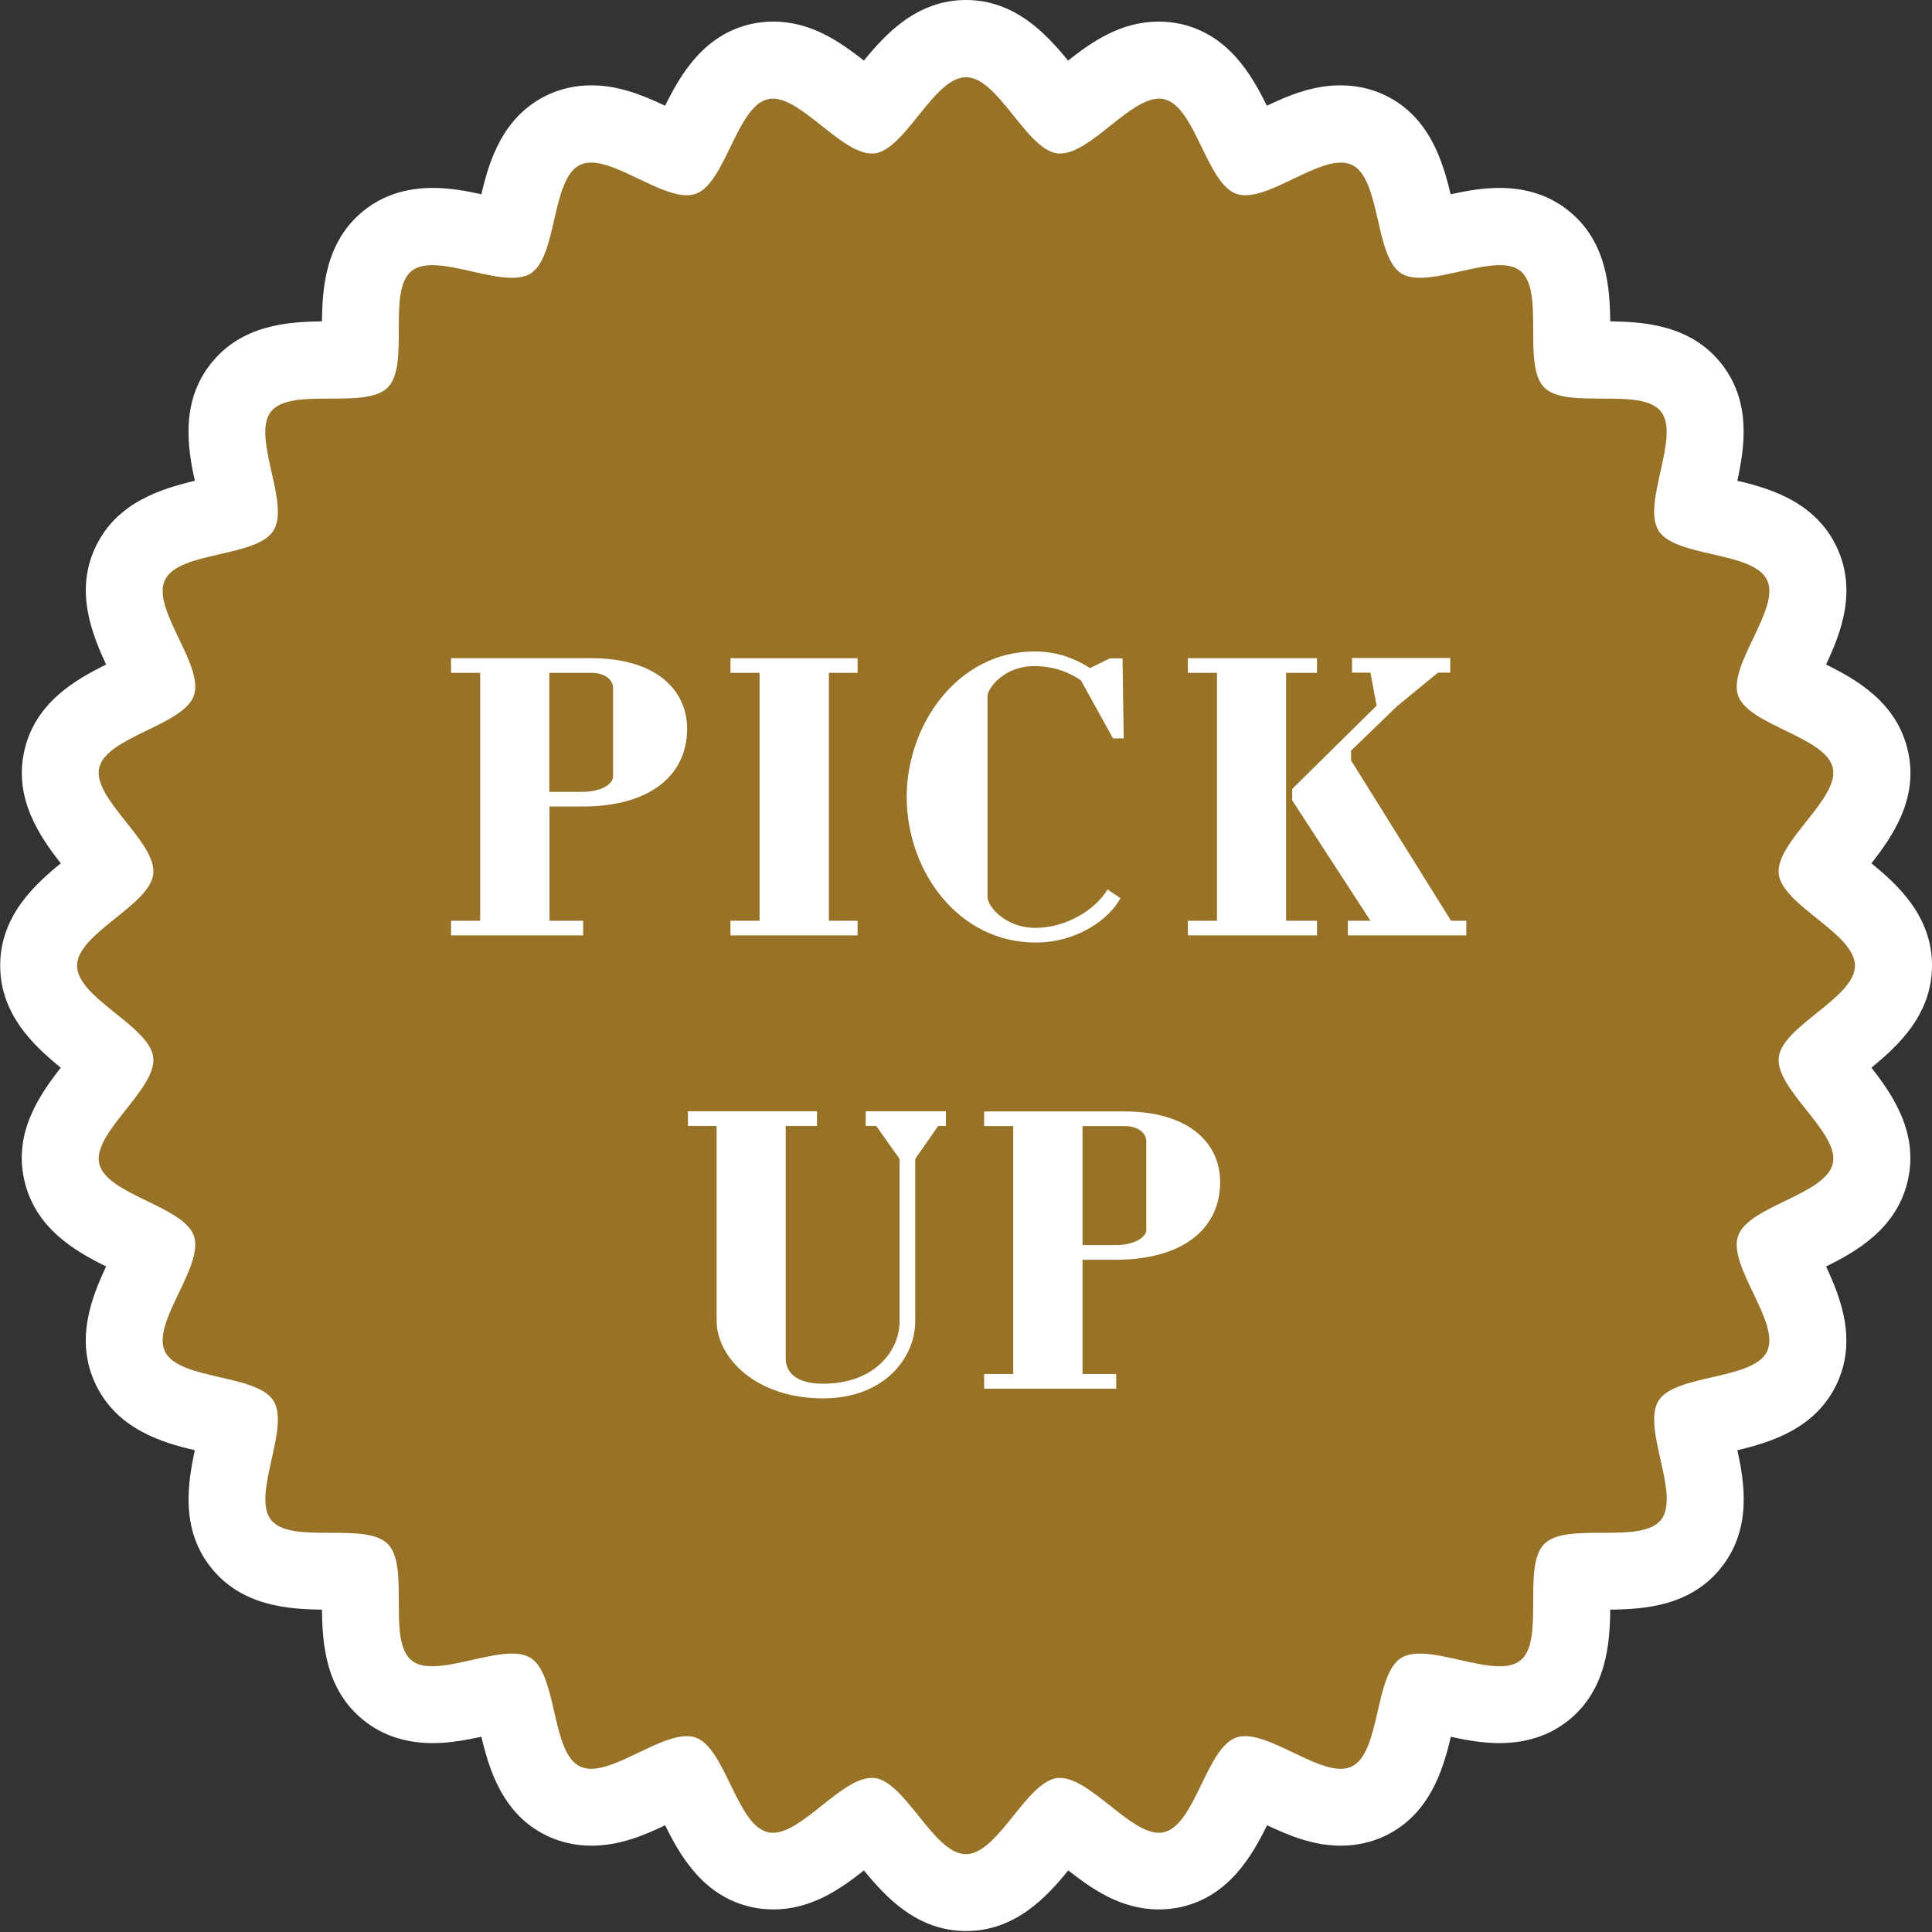 <?xml version="1.0" encoding="UTF-8"?>
<svg id="_レイヤー_2" data-name="レイヤー 2" xmlns="http://www.w3.org/2000/svg" viewBox="0 0 97.57 97.57">
  <rect x="0" y="0" width="97.57" height="97.57" fill="#333333" stroke="none"/>
  <defs>
    <style>
      .cls-1 {
        fill: #fff;
      }

      .cls-2 {
        fill: #987226;
      }
    </style>
  </defs>
  <g id="PC">
    <g>
      <g>
        <path class="cls-2" d="M48.79,95.62c-1.78,0-2.97-1.48-3.92-2.67-.26-.33-.66-.83-.94-1.09-.34.2-.86.61-1.2.88-1.06.84-2.26,1.8-3.69,1.8-.23,0-.46-.03-.68-.08-1.73-.39-2.56-2.1-3.22-3.47-.18-.38-.47-.96-.68-1.28-.37.11-.97.4-1.35.58-1.04.5-2.12,1.01-3.25,1.01-.51,0-.98-.1-1.4-.31-1.59-.77-2.02-2.61-2.36-4.09-.1-.41-.24-1.04-.38-1.41-.38.03-.92.15-1.44.26-.8.18-1.62.37-2.43.37-.91,0-1.67-.24-2.26-.72-1.38-1.1-1.38-2.91-1.38-4.51,0-.43,0-1.08-.06-1.46-.38-.06-1.04-.06-1.46-.06-1.6,0-3.41,0-4.51-1.38-1.1-1.38-.7-3.14-.35-4.7.09-.42.24-1.06.27-1.44-.36-.14-1-.28-1.41-.38-1.48-.34-3.33-.77-4.1-2.36-.76-1.58.02-3.21.7-4.65.19-.39.47-.98.58-1.35-.32-.21-.9-.5-1.28-.68-1.37-.67-3.08-1.49-3.47-3.22-.39-1.71.73-3.12,1.72-4.36.27-.34.68-.86.88-1.2-.26-.28-.76-.68-1.09-.94-1.19-.96-2.67-2.15-2.67-3.92s1.48-2.97,2.67-3.92c.33-.26.83-.66,1.09-.94-.2-.34-.61-.86-.88-1.19-.99-1.25-2.11-2.66-1.72-4.36.39-1.73,2.1-2.56,3.47-3.22.38-.18.96-.47,1.28-.68-.12-.37-.4-.97-.58-1.35-.69-1.44-1.47-3.07-.7-4.65.77-1.59,2.61-2.01,4.1-2.36.41-.1,1.05-.24,1.41-.38-.03-.39-.17-1.03-.27-1.44-.35-1.56-.75-3.32.35-4.7,1.1-1.38,2.91-1.38,4.51-1.38.43,0,1.08,0,1.46-.06.06-.38.06-1.04.06-1.46,0-1.6,0-3.41,1.39-4.51.6-.48,1.36-.72,2.26-.72.81,0,1.64.19,2.44.36.52.12,1.06.24,1.44.27.14-.36.28-.99.38-1.41.34-1.48.77-3.33,2.36-4.1.43-.21.9-.31,1.4-.31,1.13,0,2.21.51,3.25,1.01.39.18.98.47,1.35.58.21-.32.5-.9.68-1.28.67-1.37,1.49-3.08,3.22-3.47.22-.05.45-.08.68-.08,1.42,0,2.63.96,3.69,1.8.34.27.86.68,1.19.88.28-.26.68-.76.94-1.09.96-1.19,2.15-2.67,3.92-2.67s2.97,1.48,3.92,2.67c.26.33.66.83.94,1.09.34-.2.86-.61,1.19-.88,1.06-.84,2.26-1.8,3.69-1.8.23,0,.46.03.68.08,1.73.39,2.56,2.1,3.22,3.47.18.38.47.96.68,1.28.37-.11.97-.4,1.35-.58,1.04-.5,2.12-1.01,3.25-1.01.5,0,.98.1,1.4.31,1.59.77,2.02,2.61,2.36,4.1.1.41.24,1.04.38,1.41.38-.03.92-.15,1.44-.27.8-.18,1.63-.36,2.44-.36.9,0,1.67.24,2.26.72,1.38,1.1,1.38,2.91,1.38,4.51,0,.43,0,1.08.06,1.46.38.06,1.04.06,1.46.06,1.6,0,3.41,0,4.51,1.38,1.1,1.38.7,3.14.35,4.7-.09.42-.24,1.06-.27,1.44.36.14.99.28,1.41.38,1.48.34,3.33.76,4.09,2.36.76,1.58-.02,3.21-.7,4.65-.18.39-.47.98-.58,1.35.32.21.9.5,1.28.68,1.37.67,3.08,1.49,3.47,3.22.39,1.71-.73,3.12-1.72,4.36-.27.34-.68.86-.88,1.2.26.28.76.68,1.09.94,1.19.96,2.67,2.15,2.67,3.92s-1.48,2.97-2.67,3.92c-.33.26-.83.66-1.09.94.2.34.61.86.88,1.2.99,1.25,2.11,2.66,1.72,4.36-.39,1.73-2.1,2.56-3.47,3.22-.38.18-.96.47-1.28.68.12.37.4.97.58,1.35.69,1.44,1.47,3.07.7,4.65-.77,1.59-2.61,2.02-4.1,2.36-.41.09-1.05.24-1.41.38.03.39.17,1.03.27,1.44.35,1.56.75,3.32-.35,4.7-1.1,1.38-2.91,1.38-4.51,1.38-.43,0-1.08,0-1.46.06-.06.38-.06,1.04-.06,1.46,0,1.6,0,3.41-1.38,4.51-.6.48-1.36.72-2.26.72-.81,0-1.64-.19-2.44-.36-.52-.12-1.06-.24-1.44-.27-.14.36-.28.99-.38,1.41-.34,1.48-.77,3.33-2.36,4.1-.43.21-.9.31-1.4.31-1.13,0-2.21-.51-3.25-1.01-.39-.19-.98-.47-1.35-.58-.21.32-.5.9-.68,1.28-.67,1.37-1.49,3.08-3.22,3.47-.22.05-.45.08-.68.08-1.42,0-2.63-.95-3.69-1.8-.34-.27-.86-.68-1.2-.88-.28.26-.68.76-.94,1.09-.96,1.19-2.15,2.67-3.92,2.67Z"/>
        <path class="cls-1" d="M48.79,3.9c1.63,0,3.04,3.67,4.63,3.85.04,0,.09,0,.13,0,1.52,0,3.49-2.77,4.99-2.77.08,0,.17,0,.25.03,1.58.36,2.14,4.25,3.65,4.78.14.05.29.07.45.07,1.39,0,3.45-1.65,4.83-1.65.2,0,.39.04.56.12,1.46.7,1.13,4.62,2.49,5.48.26.16.58.22.95.22,1.19,0,2.83-.64,4.02-.64.42,0,.78.08,1.04.29,1.26,1.01.07,4.75,1.21,5.89,1.14,1.14,4.89-.05,5.89,1.21,1,1.26-.98,4.65-.12,6.02.86,1.36,4.78,1.03,5.48,2.49.7,1.44-2,4.31-1.46,5.84.53,1.51,4.42,2.07,4.78,3.65.35,1.56-2.91,3.75-2.73,5.36.18,1.58,3.85,3,3.85,4.63s-3.67,3.04-3.85,4.63c-.18,1.62,3.09,3.8,2.73,5.36-.36,1.58-4.25,2.14-4.78,3.65-.54,1.53,2.16,4.39,1.46,5.84-.7,1.46-4.62,1.13-5.48,2.49-.86,1.37,1.13,4.76.12,6.02-1.01,1.26-4.75.07-5.89,1.21-1.14,1.14.05,4.89-1.21,5.89-.27.21-.63.29-1.05.29-1.19,0-2.83-.64-4.02-.64-.37,0-.7.06-.95.22-1.36.86-1.03,4.77-2.49,5.48-.17.08-.35.12-.56.12-1.38,0-3.44-1.65-4.83-1.65-.16,0-.31.02-.45.07-1.51.53-2.07,4.42-3.65,4.78-.08.02-.16.03-.25.03-1.49,0-3.47-2.76-4.99-2.77-.04,0-.09,0-.13,0-1.58.18-3,3.85-4.63,3.85s-3.04-3.67-4.63-3.85c-.04,0-.09,0-.13,0-1.52,0-3.49,2.77-4.99,2.77-.08,0-.17,0-.25-.03-1.58-.36-2.14-4.25-3.65-4.78-.14-.05-.29-.07-.45-.07-1.39,0-3.45,1.65-4.83,1.65-.2,0-.39-.04-.56-.12-1.46-.7-1.13-4.62-2.49-5.48-.26-.16-.58-.22-.95-.22-1.19,0-2.83.64-4.02.64-.42,0-.78-.08-1.04-.29-1.26-1.01-.07-4.75-1.21-5.89-1.14-1.14-4.89.05-5.89-1.21-1-1.26.98-4.65.12-6.02-.86-1.36-4.78-1.03-5.48-2.49-.7-1.45,2-4.31,1.46-5.84-.53-1.51-4.42-2.07-4.78-3.65-.35-1.56,2.91-3.75,2.73-5.36-.18-1.58-3.85-3-3.85-4.63s3.67-3.04,3.85-4.63c.18-1.62-3.09-3.8-2.73-5.36.36-1.58,4.25-2.14,4.78-3.65.54-1.53-2.16-4.39-1.46-5.84.7-1.46,4.62-1.13,5.48-2.49.86-1.37-1.13-4.76-.12-6.02,1.01-1.26,4.75-.07,5.89-1.21,1.14-1.14-.05-4.89,1.21-5.89.27-.21.63-.29,1.04-.29,1.19,0,2.83.64,4.02.64.37,0,.7-.06.95-.22,1.36-.86,1.03-4.77,2.49-5.48.17-.08.35-.12.56-.12,1.38,0,3.44,1.65,4.83,1.65.16,0,.31-.02.45-.07,1.51-.53,2.07-4.42,3.65-4.78.08-.02.16-.03.25-.03,1.49,0,3.47,2.77,4.99,2.77.04,0,.09,0,.13,0,1.58-.18,3-3.85,4.63-3.85M48.79,0c-2.49,0-4.08,1.73-5.16,3.06-1.19-.93-2.65-1.97-4.58-1.97-.37,0-.75.04-1.11.12-2.43.55-3.59,2.59-4.35,4.13-1.09-.51-2.31-1.03-3.72-1.03-.8,0-1.56.17-2.25.5-2.24,1.08-2.92,3.33-3.31,5-.76-.17-1.59-.32-2.45-.32-1.36,0-2.53.38-3.48,1.14-1.94,1.55-2.1,3.89-2.12,5.6-1.71.02-4.05.17-5.6,2.12-1.55,1.94-1.19,4.26-.82,5.93-1.67.4-3.92,1.07-5,3.31-1.08,2.24-.2,4.42.52,5.97-1.54.76-3.58,1.92-4.13,4.35-.55,2.42.79,4.35,1.84,5.69-1.33,1.08-3.06,2.67-3.06,5.16s1.73,4.08,3.06,5.16c-1.05,1.34-2.4,3.27-1.84,5.69.55,2.43,2.59,3.59,4.13,4.35-.73,1.55-1.6,3.73-.52,5.97,1.08,2.24,3.33,2.92,5,3.31-.36,1.67-.73,3.99.82,5.93,1.55,1.94,3.89,2.1,5.6,2.12.02,1.71.17,4.05,2.12,5.6.95.76,2.12,1.14,3.48,1.14.87,0,1.7-.16,2.45-.32.4,1.67,1.07,3.92,3.31,5,.69.33,1.45.5,2.25.5,1.41,0,2.63-.51,3.72-1.03.76,1.54,1.92,3.58,4.35,4.13.36.08.73.12,1.11.12,1.93,0,3.39-1.03,4.58-1.97,1.09,1.33,2.67,3.06,5.16,3.06s4.08-1.73,5.16-3.06c1.19.93,2.65,1.97,4.58,1.97.38,0,.75-.04,1.11-.12,2.43-.55,3.59-2.59,4.35-4.13,1.09.51,2.31,1.03,3.72,1.03.8,0,1.56-.17,2.25-.5,2.24-1.08,2.92-3.33,3.31-5,.76.17,1.59.32,2.45.32,1.36,0,2.53-.38,3.48-1.14,1.94-1.55,2.1-3.89,2.12-5.6,1.71-.02,4.05-.17,5.6-2.12,1.55-1.94,1.19-4.26.82-5.93,1.67-.4,3.92-1.07,5-3.31,1.08-2.24.2-4.42-.52-5.97,1.54-.76,3.58-1.92,4.13-4.35.55-2.42-.79-4.35-1.84-5.69,1.33-1.09,3.06-2.67,3.06-5.16s-1.73-4.08-3.06-5.16c1.05-1.34,2.4-3.27,1.84-5.69-.55-2.43-2.59-3.59-4.13-4.35.73-1.55,1.6-3.73.52-5.97-1.08-2.24-3.33-2.92-5-3.31.36-1.67.73-3.99-.82-5.93-1.55-1.94-3.89-2.1-5.6-2.12-.02-1.71-.17-4.05-2.12-5.6-.95-.76-2.12-1.14-3.48-1.14-.87,0-1.7.16-2.46.32-.4-1.67-1.07-3.92-3.31-5-.69-.33-1.45-.5-2.25-.5-1.41,0-2.63.51-3.72,1.03-.76-1.54-1.92-3.58-4.35-4.13-.36-.08-.74-.12-1.11-.12-1.93,0-3.39,1.03-4.58,1.97-1.09-1.33-2.67-3.06-5.16-3.06h0Z"/>
      </g>
      <g>
        <path class="cls-1" d="M22.78,46.5h1.47v-12.52h-1.47v-.74h7.08c3.3,0,4.84,1.63,4.84,3.56,0,2.43-1.97,3.93-5.27,3.93h-1.68v5.77h1.7v.74h-6.67v-.74ZM27.74,39.99h1.68c.96,0,1.54-.41,1.54-.76v-4.49c0-.33-.31-.76-1.1-.76h-2.12v6.01Z"/>
        <path class="cls-1" d="M41.86,46.5h1.45v.74h-6.42v-.74h1.47v-12.52h-1.47v-.74h6.42v.74h-1.45v12.52Z"/>
        <path class="cls-1" d="M56.59,45.35c-.52,1.01-2.14,2.25-4.28,2.25-3.95,0-6.52-3.65-6.52-7.35s2.62-7.35,6.44-7.35c1.14,0,2.06.35,2.82.84l1-.49h.64l.06,4.04h-.54l-1.62-2.93c-.62-.43-1.41-.72-2.37-.72-1.52,0-2.35,1.13-2.35,1.52v10.16c0,.39.83,1.54,2.43,1.54s3.09-.99,3.63-1.94l.64.43Z"/>
        <path class="cls-1" d="M64.95,46.5h1.56v.74h-6.52v-.74h1.47v-12.52h-1.47v-.74h6.52v.74h-1.56v12.52ZM69.52,35.64l-.31-1.67h-.93v-.74h4.96v.74h-.62l-2.06,1.69-2.33,2.25v.49l5.05,8.1h.77v.74h-5.98v-.74h1.14l-3.95-6.08v-.58l4.26-4.2Z"/>
        <path class="cls-1" d="M44.24,56.86h-.52v-.74h4.05v.74h-.39l-1.16,1.67v8.22c0,1.77-1.52,3.87-4.65,3.87-3.45,0-5.38-2.1-5.38-3.93v-9.83h-1.45v-.74h6.52v.74h-1.58v11.72c0,.82.64,1.3,1.89,1.3,2.62,0,3.86-1.69,3.86-3.13v-8.22l-1.18-1.67Z"/>
        <path class="cls-1" d="M49.7,69.39h1.47v-12.52h-1.47v-.74h7.08c3.3,0,4.84,1.63,4.84,3.56,0,2.43-1.97,3.93-5.27,3.93h-1.68v5.77h1.7v.74h-6.67v-.74ZM54.67,62.88h1.68c.96,0,1.54-.41,1.54-.76v-4.49c0-.33-.31-.76-1.1-.76h-2.12v6.01Z"/>
      </g>
    </g>
  </g>
</svg>